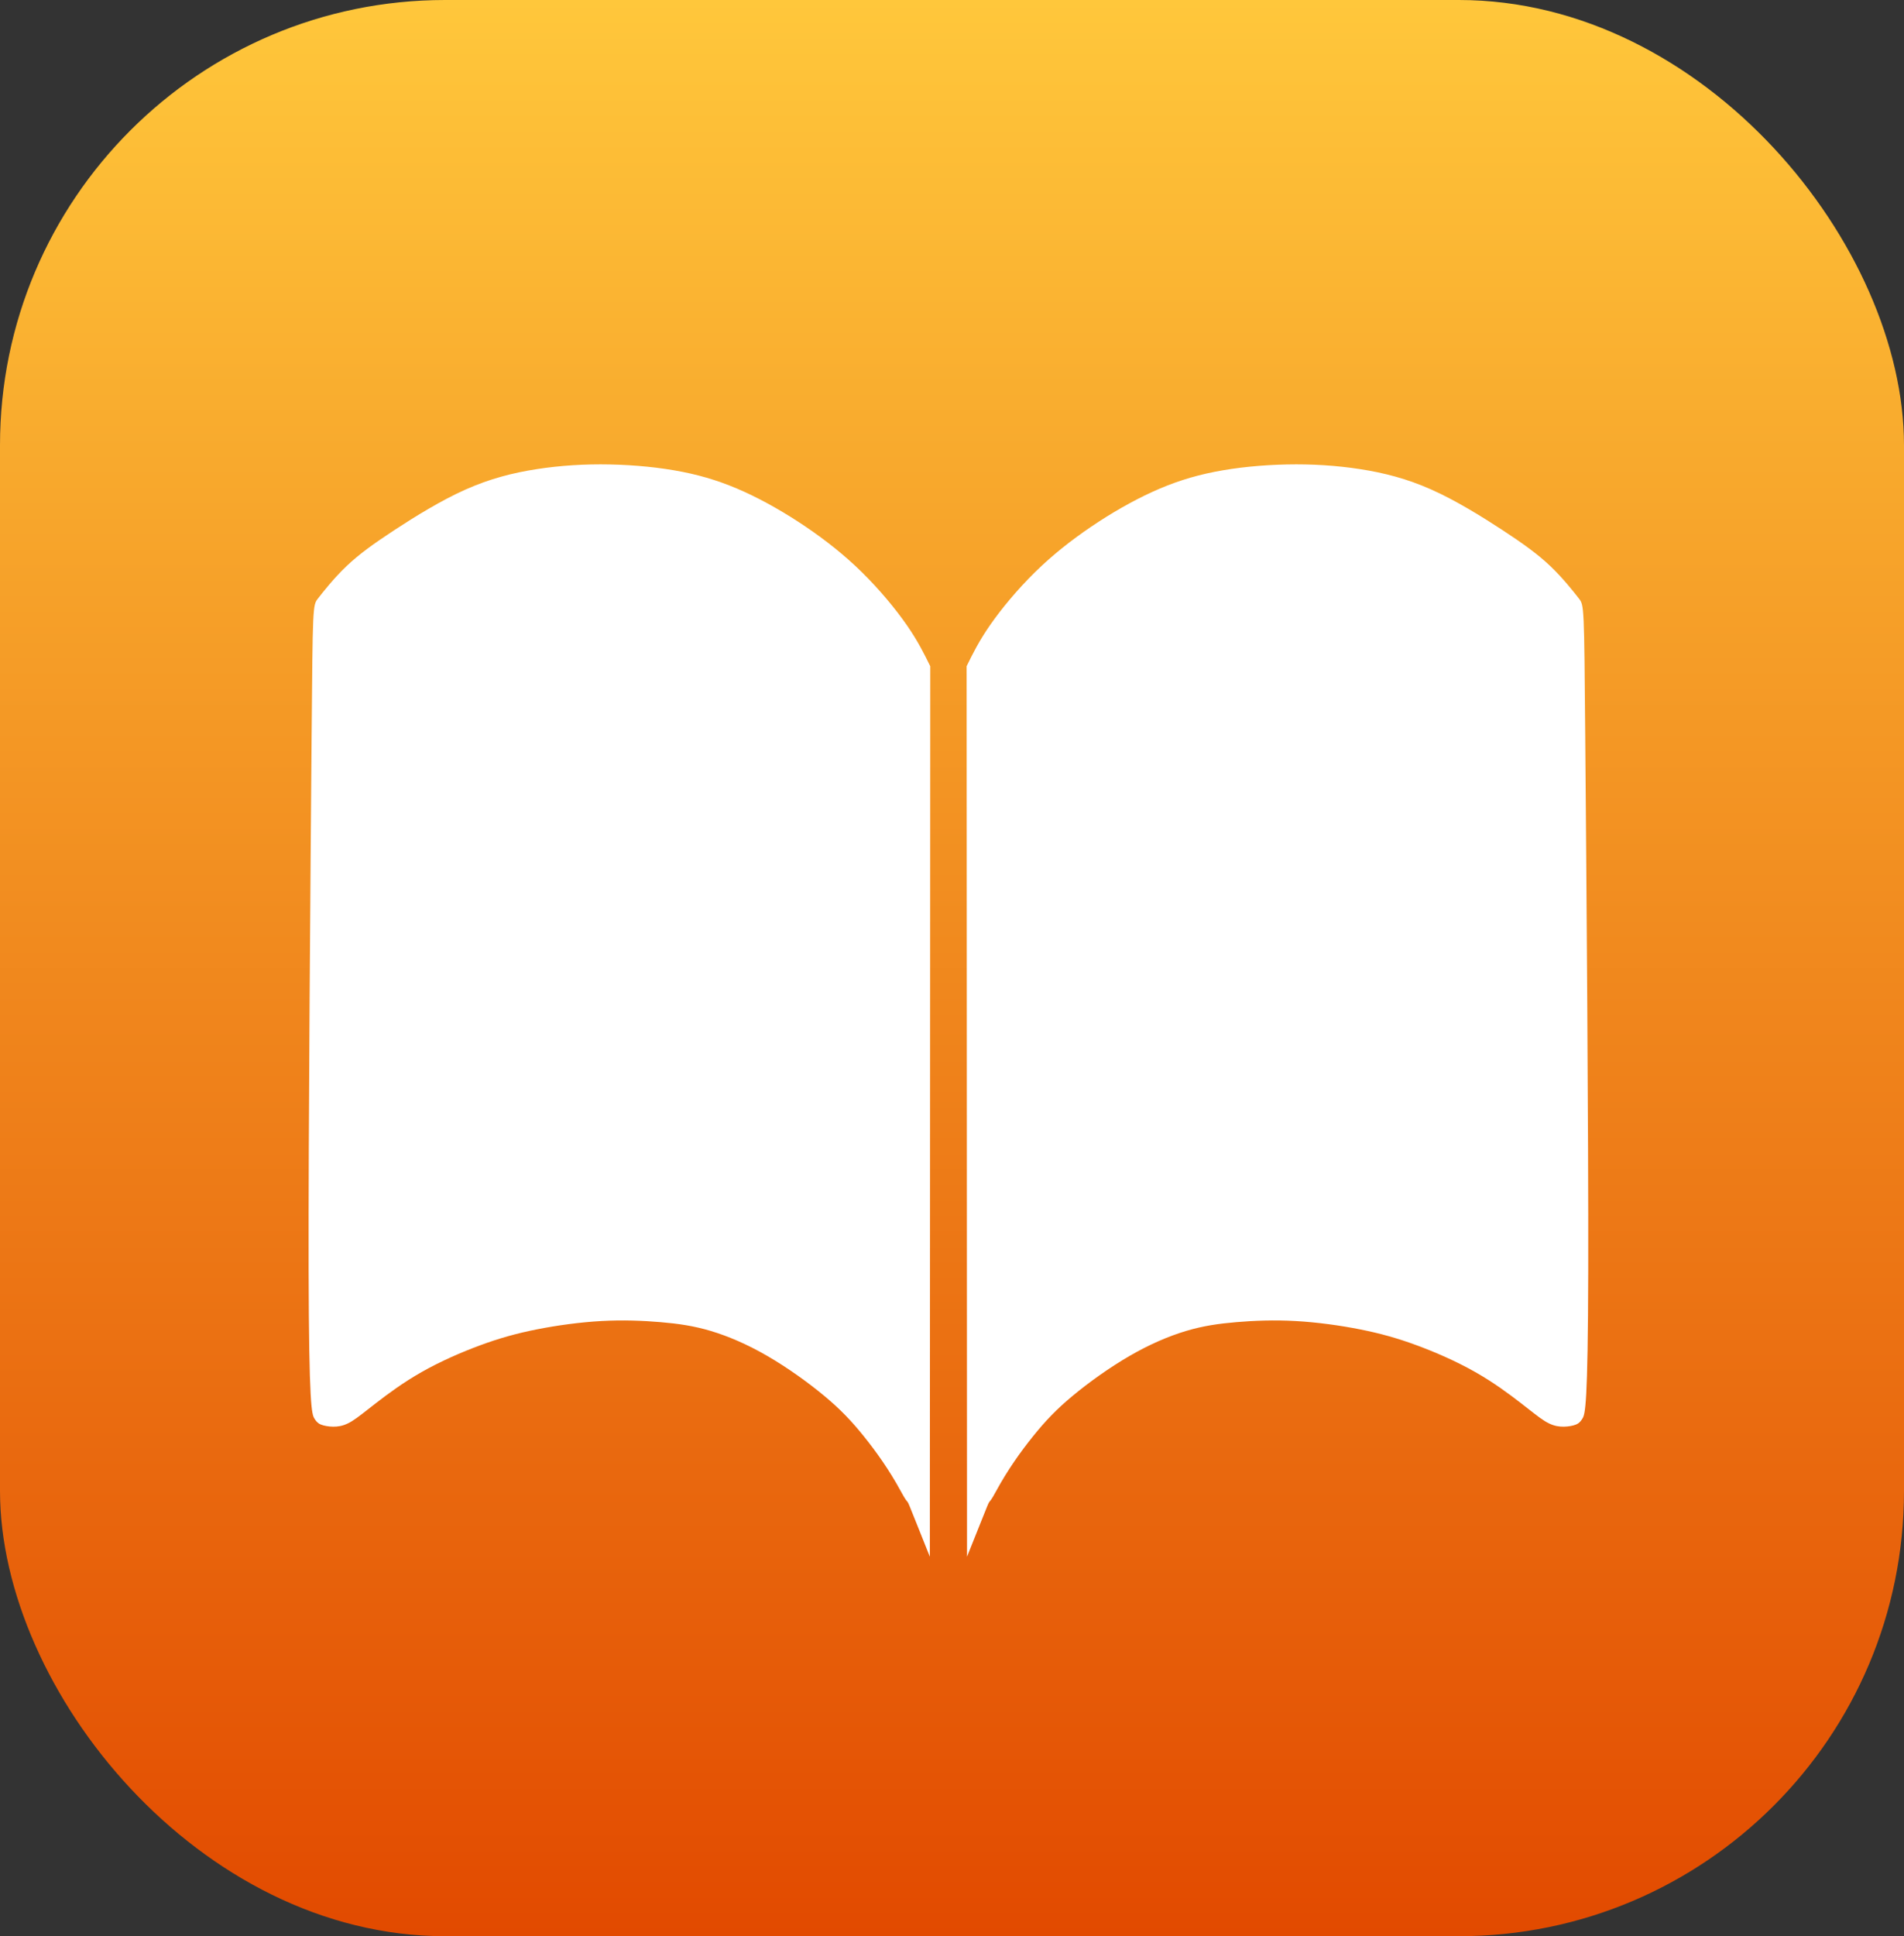 <?xml version="1.0" encoding="UTF-8" standalone="no"?>
<svg
   xmlns:dc="http://purl.org/dc/elements/1.1/"
   xmlns:cc="http://creativecommons.org/ns#"
   xmlns:rdf="http://www.w3.org/1999/02/22-rdf-syntax-ns#"
   xmlns:svg="http://www.w3.org/2000/svg"
   xmlns="http://www.w3.org/2000/svg"
   xmlns:xlink="http://www.w3.org/1999/xlink"
   width="105.645mm"
   height="107.389mm"
   viewBox="0 0 105.645 107.389"
   version="1.1"
   id="svg8">
  <rect x="0" y="0" width="105.645" height="107.389" fill="#333333" stroke="none"/>
  <defs
     id="defs2"><linearGradient
   id="linearGradient1687">
  <stop
     style="stop-color:#ffc73b;stop-opacity:1"
     offset="0"
     id="stop1683" />
  <stop
     style="stop-color:#e24a00;stop-opacity:1"
     offset="1"
     id="stop1685" />
</linearGradient>
<linearGradient
   id="linearGradient1635">
  <stop
     style="stop-color:#fda802;stop-opacity:1"
     offset="0"
     id="stop1631" />
  <stop
     style="stop-color:#fb651f;stop-opacity:1"
     offset="1"
     id="stop1633" />
</linearGradient>

	

		
		
		
		
		
		
		
	<linearGradient
   xlink:href="#linearGradient1635"
   id="linearGradient1637"
   x1="-10.111"
   y1="100.118"
   x2="-10.111"
   y2="186.685"
   gradientUnits="userSpaceOnUse" />
<linearGradient
   xlink:href="#linearGradient1687"
   id="linearGradient1689"
   x1="-88.254"
   y1="100.68"
   x2="-88.254"
   y2="208.068"
   gradientUnits="userSpaceOnUse" />
</defs>
  <g
     id="layer1"
     transform="translate(88.254,-100.68)">
    <rect
       style="fill:url(#linearGradient1689);fill-opacity:1;stroke:none;stroke-width:6.217;stroke-linejoin:round;paint-order:stroke fill markers"
       id="rect1681"
       width="105.645"
       height="107.389"
       x="-88.254"
       y="100.68"
       ry="24.696" />
    <path
       style="fill:#ffffff;fill-opacity:1;stroke:none;stroke-width:0.265px;stroke-linecap:butt;stroke-linejoin:miter;stroke-opacity:1"
       d="m -34.598,187.021 c 0,0 -0.022,-49.391 -0.022,-49.391 0.342,-0.697 0.685,-1.393 1.302,-2.282 0.618,-0.889 1.511,-1.969 2.481,-2.923 0.97,-0.954 2.017,-1.78 3.125,-2.53 1.108,-0.75 2.277,-1.422 3.401,-1.935 1.125,-0.513 2.205,-0.865 3.445,-1.11 1.24,-0.245 2.64,-0.381 4.018,-0.409 1.378,-0.028 2.734,0.054 4.054,0.258 1.32,0.203 2.604,0.529 3.963,1.135 1.359,0.606 2.792,1.494 3.925,2.235 1.133,0.741 1.965,1.337 2.673,2.009 0.708,0.673 1.293,1.422 1.585,1.797 0.292,0.375 0.292,0.375 0.353,7.706 0.061,7.331 0.182,22.016 0.165,29.562 -0.017,7.546 -0.171,7.965 -0.32,8.213 -0.149,0.248 -0.292,0.325 -0.496,0.38 -0.204,0.055 -0.468,0.088 -0.733,0.066 -0.265,-0.022 -0.529,-0.099 -0.86,-0.303 -0.331,-0.204 -0.728,-0.535 -1.356,-1.02 -0.628,-0.485 -1.488,-1.124 -2.508,-1.703 -1.02,-0.579 -2.199,-1.097 -3.263,-1.488 -1.064,-0.391 -2.012,-0.656 -3.125,-0.876 -1.113,-0.221 -2.392,-0.397 -3.583,-0.463 -1.191,-0.066 -2.293,-0.022 -3.274,0.061 -0.981,0.083 -1.841,0.204 -2.8,0.491 -0.959,0.287 -2.017,0.739 -3.131,1.384 -1.114,0.645 -2.282,1.483 -3.175,2.227 -0.893,0.744 -1.51,1.395 -2.188,2.238 -0.678,0.843 -1.417,1.88 -2.036,3.024 -0.62,1.144 -0.119,-0.108 -0.87,1.771 -0.751,1.879 -0.751,1.879 -0.751,1.879 0,0 -3e-6,0 -3e-6,0 z"
       id="path1653" />
    <path
       style="fill:#ffffff;fill-opacity:1;stroke:none;stroke-width:0.265px;stroke-linecap:butt;stroke-linejoin:miter;stroke-opacity:1"
       d="m -36.661,187.021 c 0,0 0.022,-49.391 0.022,-49.391 -0.342,-0.697 -0.685,-1.393 -1.302,-2.282 -0.618,-0.889 -1.511,-1.969 -2.481,-2.923 -0.97,-0.954 -2.017,-1.78 -3.125,-2.53 -1.108,-0.75 -2.277,-1.422 -3.401,-1.935 -1.125,-0.513 -2.205,-0.865 -3.445,-1.11 -1.24,-0.245 -2.64,-0.381 -4.018,-0.409 -1.378,-0.028 -2.734,0.054 -4.054,0.258 -1.32,0.203 -2.604,0.529 -3.963,1.135 -1.359,0.606 -2.792,1.494 -3.925,2.235 -1.133,0.741 -1.965,1.337 -2.673,2.009 -0.708,0.673 -1.293,1.422 -1.585,1.797 -0.292,0.375 -0.292,0.375 -0.353,7.706 -0.061,7.331 -0.182,22.016 -0.165,29.562 0.017,7.546 0.171,7.965 0.32,8.213 0.149,0.248 0.292,0.325 0.496,0.38 0.204,0.055 0.468,0.088 0.733,0.066 0.265,-0.022 0.529,-0.099 0.86,-0.303 0.331,-0.204 0.728,-0.535 1.356,-1.02 0.628,-0.485 1.488,-1.124 2.508,-1.703 1.02,-0.579 2.199,-1.097 3.263,-1.488 1.064,-0.391 2.012,-0.656 3.125,-0.876 1.113,-0.221 2.392,-0.397 3.583,-0.463 1.191,-0.066 2.293,-0.022 3.274,0.061 0.981,0.083 1.841,0.204 2.8,0.491 0.959,0.287 2.017,0.739 3.131,1.384 1.114,0.645 2.282,1.483 3.175,2.227 0.893,0.744 1.51,1.395 2.188,2.238 0.678,0.843 1.417,1.88 2.036,3.024 0.62,1.144 0.119,-0.108 0.87,1.771 0.751,1.879 0.751,1.879 0.751,1.879 0,0 3e-6,0 3e-6,0 z"
       id="path1653-2" />
  </g>
  <style
     type="text/css"
     id="style833">
	.st0{fill:#015694;}
</style>
</svg>
